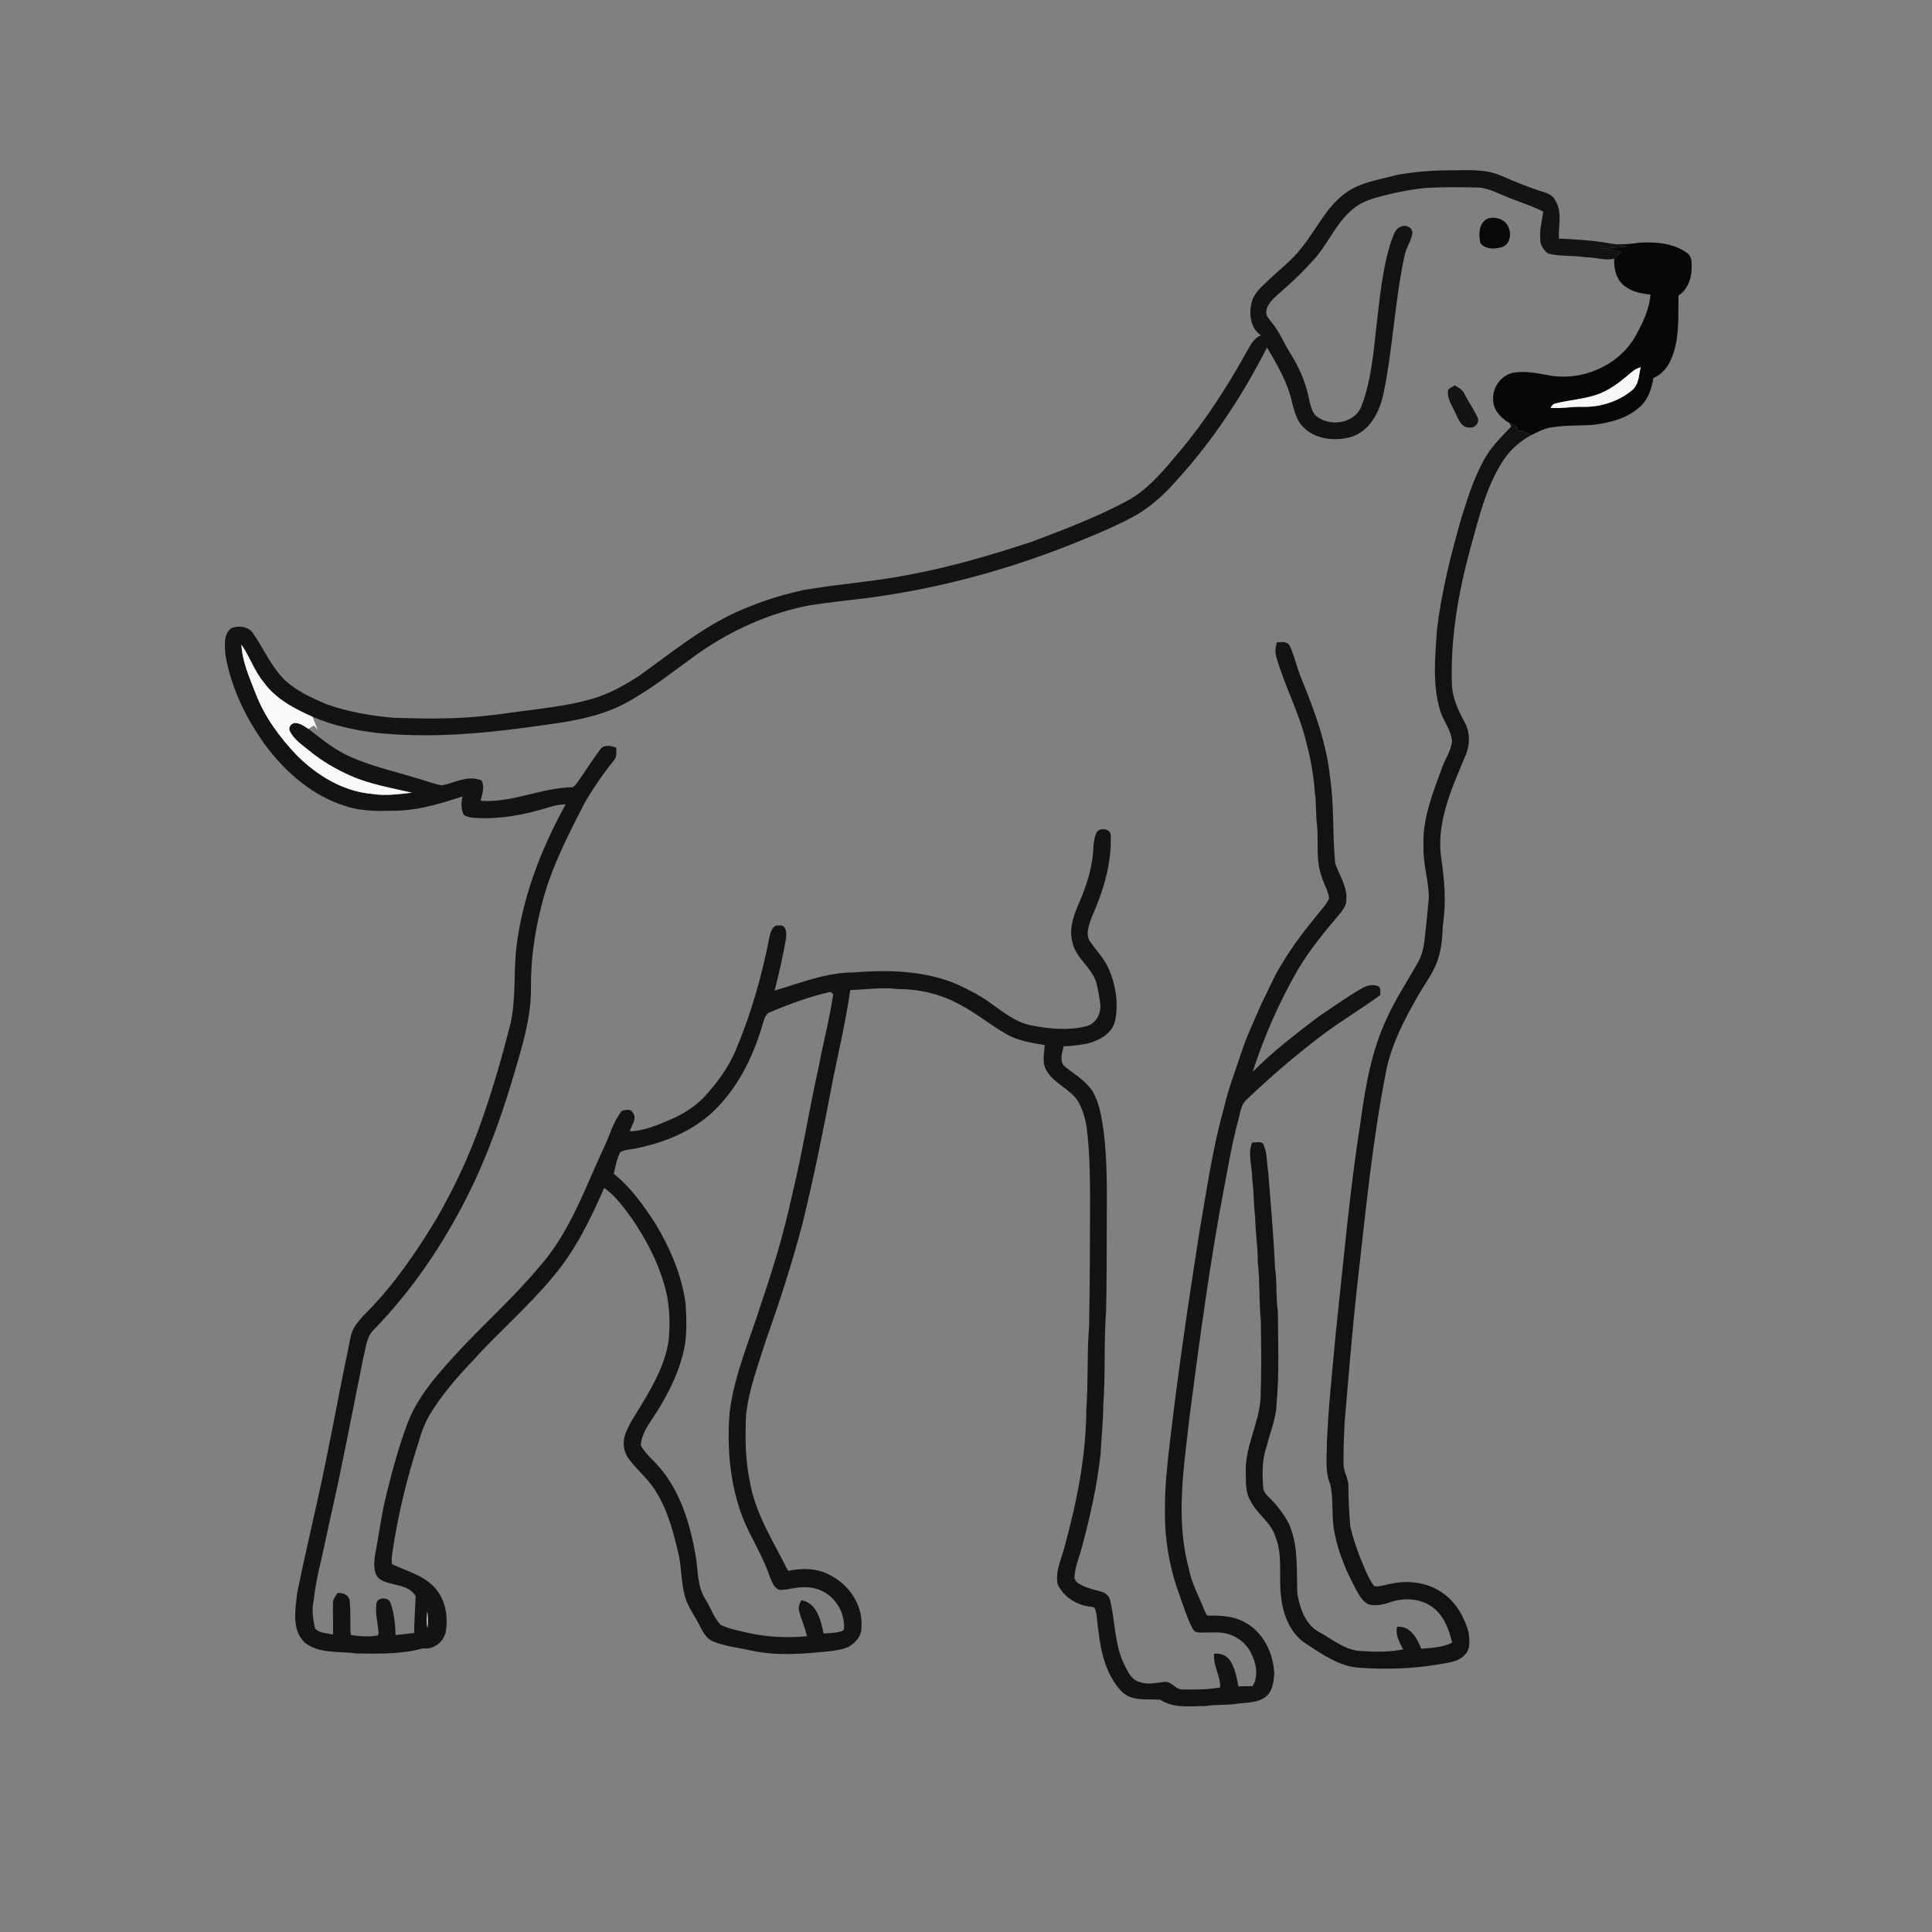 <ns0:svg xmlns:ns0="http://www.w3.org/2000/svg" width="1024pt" height="1024pt" viewBox="0 0 1024 1024" version="1.1">
<ns0:rect x="0" y="0" width="1024" height="1024" fill="#808080" stroke="none"/>
<ns0:g id="#ffffffff">
<ns0:path fill="#ffffff" opacity="0" d=" M 0.00 0.00 L 1024.00 0.00 L 1024.00 1024.00 L 0.00 1024.00 L 0.00 0.00 M 739.47 92.93 C 730.55 95.38 720.94 96.63 713.28 102.22 C 703.00 109.57 697.84 121.50 690.06 131.07 C 684.95 137.93 677.96 142.99 671.89 148.92 C 668.18 152.37 664.02 156.04 663.17 161.31 C 661.95 166.99 663.04 174.39 668.37 177.69 C 663.95 179.46 662.21 184.19 659.90 187.96 C 649.80 205.99 638.56 223.44 625.22 239.27 C 616.91 249.15 608.51 259.60 596.89 265.75 C 580.99 274.22 564.10 280.62 547.28 286.99 C 525.54 294.18 503.48 300.64 480.93 304.79 C 462.48 308.40 443.67 309.56 425.17 312.86 C 415.91 315.00 406.75 317.61 397.96 321.23 C 376.01 329.36 357.85 344.53 339.05 357.99 C 331.38 362.96 323.32 367.58 314.50 370.19 C 303.55 373.50 292.15 374.87 280.85 376.41 C 272.69 377.37 264.59 378.70 256.42 379.50 C 240.69 381.21 224.81 380.93 209.01 380.47 C 196.77 379.44 184.52 377.35 172.92 373.20 C 165.26 369.91 157.49 366.40 151.26 360.74 C 143.89 353.66 139.91 344.06 134.20 335.77 C 131.77 332.03 126.68 331.44 122.77 332.84 C 118.27 336.05 119.15 342.21 119.47 347.00 C 122.38 364.31 130.25 380.47 140.41 394.67 C 151.26 409.27 165.73 421.99 183.42 427.31 C 192.56 430.37 202.29 429.86 211.77 429.63 C 223.27 429.11 234.31 425.66 245.18 422.14 C 244.35 425.36 244.25 428.94 245.84 431.96 C 247.13 432.58 248.50 433.11 249.93 433.34 C 264.00 434.62 278.08 431.90 291.48 427.74 C 294.18 426.81 297.00 426.40 299.84 426.30 C 286.49 450.45 276.38 476.78 273.44 504.36 C 272.32 517.19 273.38 530.22 270.51 542.86 C 266.16 559.97 261.27 576.95 255.41 593.61 C 249.12 611.89 240.84 629.47 231.20 646.22 C 220.66 663.52 209.22 680.46 194.95 694.94 C 192.27 697.63 189.63 700.42 187.68 703.69 C 185.91 706.70 185.54 710.23 184.85 713.59 C 178.98 741.40 174.13 769.42 167.84 797.15 C 164.39 812.74 160.76 828.29 157.57 843.94 C 156.58 852.76 154.36 863.59 161.44 870.55 C 169.27 876.75 179.77 875.06 189.00 876.39 C 200.72 876.47 212.77 876.89 224.11 873.66 C 229.61 874.46 234.75 870.62 236.17 865.38 C 237.74 856.91 236.15 847.41 230.02 841.03 C 224.01 834.78 215.35 832.64 207.77 829.04 C 207.38 827.10 207.69 825.11 207.94 823.18 C 210.86 803.03 215.73 783.17 222.02 763.82 C 223.39 758.94 225.17 754.14 227.80 749.79 C 234.05 739.39 242.08 730.18 250.40 721.40 C 264.26 705.97 280.16 692.44 293.37 676.41 C 305.04 662.56 313.03 646.12 320.23 629.63 C 326.55 634.03 330.94 640.50 335.45 646.61 C 342.33 656.96 348.36 668.04 351.78 680.04 C 354.93 689.65 355.25 699.89 354.49 709.90 C 352.75 722.60 346.37 733.99 339.84 744.80 C 336.90 749.71 333.55 754.46 331.51 759.85 C 329.76 764.36 330.48 769.71 333.48 773.52 C 337.46 778.83 342.64 783.11 346.39 788.61 C 353.49 798.91 356.71 811.23 359.53 823.26 C 361.48 831.30 360.85 839.80 363.54 847.69 C 365.19 852.54 368.37 856.65 370.64 861.22 C 372.41 864.67 374.23 868.60 378.14 870.06 C 384.33 872.60 391.10 873.23 397.59 874.70 C 411.65 877.89 426.19 876.59 440.38 875.11 C 443.79 874.55 447.39 874.23 450.44 872.45 C 453.65 870.38 456.55 867.05 456.56 863.04 C 457.63 851.89 450.98 841.04 441.40 835.66 C 434.39 831.20 425.63 830.89 417.70 832.58 C 410.00 817.14 400.22 802.22 397.37 784.90 C 394.97 773.44 394.90 761.66 395.44 750.02 C 396.90 736.23 401.99 723.24 406.05 710.08 C 413.29 689.81 419.89 669.30 425.36 648.48 C 431.58 623.14 436.66 597.55 441.53 571.93 C 444.71 556.25 448.41 540.64 450.64 524.79 C 459.10 524.43 467.58 523.18 476.03 524.23 C 487.30 524.22 498.60 526.90 508.50 532.31 C 517.33 536.92 525.02 543.36 533.68 548.26 C 539.82 551.69 546.87 552.75 553.71 553.90 C 553.48 558.34 552.18 563.26 554.62 567.33 C 558.57 574.30 566.93 576.99 571.33 583.57 C 573.78 587.94 575.26 592.82 575.96 597.78 C 577.58 610.11 577.66 622.57 577.77 635.00 C 577.74 657.67 577.64 680.34 577.24 703.01 C 576.05 717.65 576.87 732.39 575.75 747.04 C 575.67 771.57 570.81 795.81 564.35 819.38 C 562.75 826.01 559.20 832.57 560.55 839.56 C 563.38 845.81 569.59 850.16 576.29 851.30 C 577.59 851.72 579.31 851.34 580.31 852.46 C 581.71 856.32 581.47 860.50 582.21 864.51 C 583.49 875.87 586.34 888.02 594.49 896.52 C 599.91 901.99 608.05 900.35 614.95 900.88 C 622.05 905.60 630.94 904.27 639.00 904.24 C 644.97 903.30 651.06 903.91 657.01 902.84 C 661.59 902.38 666.59 902.37 670.51 899.59 C 674.49 896.79 675.05 891.45 675.39 887.00 C 674.94 876.04 669.34 864.62 659.24 859.55 C 653.62 856.57 647.16 856.24 640.94 856.33 C 639.38 856.65 639.02 854.72 638.48 853.73 C 635.59 846.24 631.47 839.20 630.07 831.19 C 622.83 804.50 627.64 776.77 630.61 749.84 C 635.98 709.05 641.36 668.23 649.13 627.81 C 651.30 616.38 653.25 604.90 656.32 593.66 C 657.38 589.91 657.66 585.53 660.76 582.78 C 674.14 570.08 688.16 558.02 702.97 547.00 C 712.37 540.21 722.29 534.18 731.66 527.34 C 731.40 525.72 732.08 523.54 730.34 522.60 C 727.44 521.60 724.30 522.36 721.75 523.89 C 713.81 528.43 706.38 533.80 698.79 538.88 C 686.74 548.08 674.59 557.30 663.94 568.12 C 670.11 549.08 678.20 530.62 688.28 513.32 C 694.45 503.07 702.09 493.81 709.82 484.71 C 711.56 482.44 713.70 480.04 713.59 476.99 C 714.17 469.95 709.84 463.98 707.69 457.60 C 706.18 442.44 707.22 427.11 704.96 412.00 C 703.11 393.95 696.75 376.78 689.94 360.09 C 687.48 354.35 686.25 348.15 683.68 342.47 C 682.42 339.69 679.16 340.28 676.71 340.49 C 676.00 343.14 675.66 345.88 676.58 348.53 C 680.61 362.64 687.52 375.75 691.43 389.91 C 694.14 399.75 696.22 409.80 696.88 420.00 C 697.73 425.63 697.33 431.35 698.02 437.00 C 698.96 445.85 697.33 455.02 700.18 463.63 C 701.27 467.88 703.86 471.68 704.49 476.04 C 703.76 477.96 702.46 479.57 701.21 481.17 C 693.51 490.57 685.81 500.07 679.62 510.56 C 675.17 517.45 672.15 525.12 668.41 532.40 C 664.72 541.02 660.62 549.49 657.74 558.44 C 654.58 568.09 650.89 577.60 648.63 587.53 C 642.42 609.59 639.35 632.34 635.40 654.87 C 629.70 691.48 624.25 728.14 620.00 764.95 C 618.64 776.58 617.36 788.27 617.45 800.01 C 617.21 815.53 619.81 831.13 625.25 845.69 C 627.33 851.53 629.16 857.50 632.02 863.03 C 632.56 864.17 633.66 865.22 635.01 865.23 C 639.49 865.50 644.00 864.90 648.48 865.46 C 654.55 866.56 660.25 870.34 662.99 875.97 C 665.78 881.29 667.24 888.29 663.89 893.68 C 661.39 893.74 658.90 893.78 656.41 893.80 C 655.48 889.35 654.75 884.72 652.38 880.76 C 650.68 877.54 647.05 876.02 643.52 876.55 C 642.78 882.76 647.02 888.20 646.68 894.41 C 640.15 895.56 633.52 895.55 626.92 895.45 C 623.07 895.74 621.02 890.89 617.05 891.44 C 612.79 891.83 608.42 893.16 604.23 891.54 C 600.25 890.73 598.19 886.90 596.56 883.57 C 590.60 872.60 591.24 859.73 588.31 847.90 C 587.72 845.53 585.52 844.05 583.29 843.49 C 579.35 842.41 575.27 841.53 571.78 839.34 C 570.29 838.44 569.17 836.82 569.56 835.04 C 570.03 829.77 572.20 824.86 573.51 819.78 C 577.81 803.65 581.52 787.31 583.33 770.70 C 583.70 762.13 584.76 753.61 584.74 745.02 C 586.02 728.38 584.97 711.64 586.25 695.00 C 586.59 680.00 586.57 665.00 586.61 650.00 C 586.60 633.10 587.09 616.13 584.92 599.34 C 583.78 592.11 582.85 584.53 578.92 578.18 C 575.32 572.77 569.58 569.42 564.58 565.49 C 561.28 562.62 562.92 558.09 563.79 554.53 C 568.01 554.44 572.21 553.92 576.35 553.11 C 582.68 551.48 589.62 547.81 591.06 540.83 C 592.92 531.69 591.33 522.02 587.67 513.51 C 585.30 508.12 581.13 503.88 577.81 499.12 C 575.19 495.25 577.12 490.43 578.49 486.47 C 584.55 472.83 589.28 458.08 588.71 443.00 C 589.01 438.90 582.11 438.22 580.92 441.85 C 579.11 446.24 579.76 451.08 578.90 455.65 C 577.74 463.99 574.81 471.94 571.48 479.62 C 568.93 485.60 566.64 492.27 568.27 498.81 C 569.72 507.52 578.48 512.43 581.03 520.66 C 582.00 524.39 582.64 528.20 583.15 532.02 C 583.76 537.09 580.95 542.63 575.74 543.92 C 566.28 546.33 556.32 545.36 546.86 543.51 C 538.53 541.99 531.89 536.50 525.17 531.76 C 519.66 527.72 513.54 524.61 507.37 521.73 C 490.14 514.41 470.96 513.90 452.57 515.39 C 437.98 515.39 424.33 520.99 410.56 525.02 C 412.89 516.05 414.87 506.98 416.55 497.87 C 416.88 495.02 417.20 490.18 413.02 490.51 C 409.28 490.08 408.34 494.21 407.76 497.01 C 403.78 517.24 398.13 537.20 390.12 556.21 C 386.20 565.85 379.86 574.25 372.85 581.85 C 367.71 586.98 361.44 590.90 354.75 593.67 C 348.07 596.48 341.18 599.38 333.84 599.66 C 334.58 596.38 337.94 592.92 335.38 589.68 C 334.38 587.57 331.56 588.27 329.74 588.67 C 325.11 594.07 323.45 601.21 320.42 607.50 C 310.12 629.50 302.11 653.24 285.67 671.66 C 272.78 687.07 257.81 700.52 244.07 715.13 C 233.41 726.78 222.23 738.62 216.31 753.53 C 211.52 766.05 208.02 779.03 204.82 792.04 C 202.10 802.73 200.86 813.71 198.71 824.52 C 198.27 828.65 197.66 833.78 201.11 836.85 C 207.04 840.87 216.31 839.10 220.31 846.04 C 220.04 852.52 219.58 859.01 219.49 865.52 C 216.21 865.87 212.95 866.29 209.67 866.63 C 209.43 860.97 209.01 855.16 207.04 849.82 C 206.30 846.29 199.86 846.30 199.51 850.01 C 198.74 855.42 200.44 860.73 200.67 866.12 L 200.02 866.82 C 195.37 867.73 190.55 867.30 185.89 866.58 C 185.40 860.26 186.06 853.87 185.20 847.58 C 184.10 844.96 181.51 844.19 178.87 844.34 C 177.88 846.10 176.29 847.75 176.50 849.94 C 176.36 855.41 176.64 860.89 176.49 866.38 C 173.29 865.54 169.29 865.74 166.95 863.07 C 165.96 858.46 165.16 853.66 166.14 848.97 C 167.00 841.42 168.46 833.96 170.32 826.60 C 173.14 813.45 175.99 800.31 178.96 787.19 C 183.69 764.50 188.10 741.74 192.69 719.02 C 194.05 714.23 194.18 708.63 197.95 704.95 C 219.99 682.36 237.51 655.63 251.04 627.19 C 260.09 607.84 267.15 587.62 273.07 567.12 C 277.25 553.05 281.48 538.77 281.41 523.96 C 281.26 509.16 283.28 494.39 286.99 480.07 C 291.69 460.86 300.82 443.20 309.79 425.72 C 314.37 417.84 319.50 410.28 325.22 403.20 C 327.04 401.34 326.69 398.67 326.59 396.31 C 323.94 395.15 320.14 394.51 318.17 397.17 C 313.83 402.91 310.07 409.08 305.88 414.93 C 305.19 415.79 304.50 416.74 303.49 417.23 C 286.94 417.49 271.50 425.65 254.80 424.46 C 255.49 420.90 257.07 417.18 255.23 413.69 C 248.18 410.59 241.11 414.90 234.22 416.28 C 229.38 415.34 224.79 413.50 220.05 412.22 C 208.10 408.56 195.77 405.85 184.40 400.51 C 176.71 396.89 170.12 391.46 163.43 386.32 C 164.44 385.71 165.44 385.12 166.45 384.53 C 167.09 385.28 167.73 386.04 168.36 386.81 C 167.48 384.49 166.54 382.20 165.64 379.89 C 176.15 384.42 187.44 386.91 198.76 388.36 C 225.67 391.24 252.87 389.17 279.60 385.50 C 297.04 383.07 315.12 381.29 330.98 372.99 C 344.78 365.67 356.94 355.73 369.59 346.66 C 387.51 334.08 407.94 324.74 429.54 320.78 C 438.74 319.30 448.01 318.42 457.25 317.26 C 497.62 312.23 537.23 301.33 574.77 285.70 C 583.37 282.21 591.94 278.56 600.12 274.14 C 609.42 269.24 617.23 261.96 624.11 254.11 C 643.12 233.16 658.73 209.34 671.54 184.17 C 677.01 193.43 682.61 202.91 684.88 213.54 C 686.07 218.04 687.25 222.90 690.67 226.29 C 696.96 232.84 707.14 233.89 715.56 231.75 C 725.87 228.89 731.30 218.30 733.28 208.55 C 738.33 184.34 739.23 159.46 744.50 135.28 C 745.27 131.33 747.85 127.96 748.53 124.02 C 749.23 120.67 744.85 118.64 742.27 120.28 C 739.50 121.19 738.77 124.38 737.75 126.75 C 732.65 141.65 731.42 157.46 729.51 172.98 C 727.97 187.10 726.76 201.51 721.74 214.91 C 718.32 224.72 704.22 226.66 697.05 219.99 C 694.86 217.32 694.39 213.77 693.60 210.53 C 691.90 202.18 688.32 194.32 683.80 187.14 C 680.41 181.82 678.19 175.76 674.05 170.92 C 672.75 169.19 670.80 167.46 671.15 165.08 C 671.52 161.57 674.21 158.92 676.68 156.64 C 683.07 151.07 689.37 145.37 695.02 139.03 C 703.64 130.40 707.75 118.09 717.47 110.46 C 720.64 107.88 724.47 106.24 728.36 105.05 C 737.38 102.44 746.61 100.51 755.95 99.60 C 764.88 99.15 773.83 99.15 782.76 99.41 C 788.14 99.33 792.93 102.09 797.81 104.00 C 804.46 106.83 811.46 108.84 817.92 112.12 C 817.46 116.78 815.92 121.32 816.34 126.06 C 816.12 129.35 817.91 132.49 820.51 134.40 C 827.03 136.00 833.84 135.28 840.45 136.36 C 845.48 136.28 850.69 138.28 855.58 137.14 C 855.25 142.65 856.84 148.96 861.78 152.09 C 865.55 154.89 870.28 155.60 874.82 156.14 C 874.17 163.64 870.98 170.66 867.35 177.16 C 858.86 193.43 838.93 202.20 821.10 198.97 C 814.82 197.79 808.41 196.51 802.03 197.54 C 795.57 198.92 790.88 205.44 791.41 211.98 C 791.42 217.38 795.64 221.74 800.06 224.25 C 800.29 224.71 800.75 225.63 800.98 226.09 C 795.45 231.88 789.55 237.56 785.97 244.83 C 780.91 254.19 777.75 264.40 774.57 274.50 C 768.98 294.06 763.94 313.87 761.60 334.11 C 760.63 348.33 759.12 363.02 763.39 376.88 C 765.13 382.37 769.25 387.10 769.59 393.00 C 769.02 398.11 765.85 402.43 764.21 407.22 C 759.29 420.63 753.72 434.42 754.50 448.98 C 754.18 458.11 757.34 466.91 757.30 476.01 C 756.64 483.52 755.87 491.03 755.01 498.53 C 754.55 502.40 753.61 506.25 751.76 509.71 C 746.17 519.74 739.70 529.30 735.01 539.81 C 726.99 556.76 723.79 575.39 721.23 593.81 C 715.28 631.37 712.06 669.26 707.94 707.04 C 706.20 726.34 704.06 745.64 703.26 765.01 C 703.33 772.26 702.13 779.89 705.10 786.75 C 707.03 795.41 705.45 804.49 707.49 813.15 C 709.57 823.67 713.93 833.61 719.01 843.01 C 720.61 845.84 722.34 848.96 725.44 850.38 C 729.27 851.34 733.28 850.49 736.92 849.17 C 744.03 846.77 752.33 847.08 758.66 851.41 C 765.13 855.68 767.91 863.43 769.70 870.63 C 764.65 873.23 758.78 873.38 753.23 873.88 C 751.19 868.31 747.41 861.53 740.45 862.28 C 739.53 866.65 741.74 870.50 743.70 874.21 C 736.22 875.71 728.51 875.60 720.93 875.06 C 712.81 874.54 706.48 869.02 699.64 865.30 C 692.04 861.49 688.99 852.58 687.61 844.74 C 687.14 832.34 688.34 819.37 683.18 807.71 C 680.42 802.44 676.78 797.65 672.51 793.52 C 670.97 792.06 669.49 790.29 669.49 788.05 C 668.93 780.90 668.92 773.54 671.32 766.69 C 673.11 759.16 676.46 751.89 676.60 744.07 C 678.11 727.76 677.37 711.34 677.29 694.98 C 676.12 687.36 676.97 679.61 675.79 672.00 C 675.04 654.96 673.50 637.99 672.16 621.00 C 671.34 616.37 671.68 611.48 669.88 607.07 C 669.02 604.42 665.70 605.70 663.66 605.54 C 661.12 611.84 663.82 618.53 663.70 625.03 C 664.65 631.65 664.40 638.36 665.26 645.00 C 665.37 653.02 666.69 660.96 666.66 669.00 C 667.83 679.29 667.26 689.69 668.26 699.99 C 668.47 713.66 668.65 727.35 668.13 741.01 C 667.32 754.72 659.57 767.14 660.32 781.03 C 660.38 785.81 660.07 790.92 662.64 795.19 C 666.08 802.41 673.77 806.81 676.09 814.68 C 679.98 824.55 677.71 835.26 678.90 845.52 C 679.81 854.96 683.31 865.01 691.38 870.65 C 700.45 876.53 709.72 883.41 720.96 883.96 C 734.52 884.89 748.25 884.52 761.68 882.27 C 766.68 881.32 772.49 881.24 776.20 877.21 C 779.57 874.20 778.86 869.24 778.42 865.23 C 776.23 857.30 771.94 849.62 765.20 844.71 C 757.17 838.65 746.33 837.32 736.69 839.52 C 733.94 839.93 731.19 841.24 728.38 840.67 C 726.27 838.15 725.02 835.07 723.64 832.13 C 720.40 824.56 717.41 816.82 715.64 808.76 C 715.11 801.83 714.68 794.89 714.69 787.94 C 714.87 783.75 712.05 780.17 712.12 776.02 C 711.97 769.01 712.29 762.01 712.59 755.02 C 714.71 730.01 716.71 704.98 719.50 680.03 C 723.83 642.25 727.41 604.30 734.82 566.95 C 737.75 553.13 744.34 540.47 751.26 528.29 C 755.34 521.06 760.85 514.40 762.78 506.16 C 764.30 500.89 764.49 495.41 764.78 489.97 C 766.64 477.99 765.56 465.85 763.75 453.95 C 761.47 435.47 769.35 418.07 776.31 401.46 C 779.11 395.62 779.49 388.46 776.24 382.72 C 772.74 376.33 769.59 369.42 769.53 362.00 C 768.78 337.95 772.97 314.00 779.26 290.86 C 783.79 274.75 787.55 257.98 796.90 243.82 C 800.53 238.28 805.66 233.92 811.39 230.68 C 814.65 229.21 817.81 227.36 821.37 226.68 C 828.85 225.32 836.48 225.65 844.03 225.23 C 852.60 224.13 861.59 222.16 868.31 216.36 C 873.30 212.58 875.39 206.28 876.33 200.32 C 880.74 198.62 883.82 194.71 885.70 190.49 C 890.36 179.86 889.39 167.95 889.66 156.63 C 894.23 153.68 896.35 148.30 896.57 143.04 C 896.64 139.89 897.08 135.96 894.04 133.98 C 886.91 128.82 877.52 128.12 869.01 128.63 C 863.66 129.40 858.20 129.97 852.86 128.92 C 844.08 127.42 835.16 126.80 826.27 126.47 C 825.85 119.84 828.21 112.59 824.48 106.55 C 823.45 103.99 820.98 102.63 818.47 101.89 C 810.49 99.46 802.79 96.22 795.15 92.91 C 786.54 89.32 777.09 90.33 768.01 90.28 C 758.44 90.34 748.85 91.04 739.47 92.93 M 788.21 116.00 C 783.64 118.53 783.66 124.45 784.65 128.93 C 787.34 132.30 792.29 132.05 796.04 130.98 C 800.19 129.78 801.24 124.34 799.64 120.78 C 798.17 116.17 792.43 114.38 788.21 116.00 M 767.57 206.50 C 766.59 211.23 769.92 215.29 771.63 219.43 C 773.11 222.47 774.76 226.93 778.91 226.56 C 781.75 227.05 784.53 223.80 783.07 221.13 C 781.15 216.84 778.32 213.03 776.22 208.83 C 775.22 206.59 773.12 205.30 771.01 204.29 C 769.83 204.98 768.55 205.54 767.57 206.50 Z" />
<ns0:path fill="#ffffff" opacity="0" d=" M 408.46 536.35 C 418.71 532.03 429.21 528.20 440.08 525.72 C 440.46 526.01 441.23 526.58 441.62 526.87 C 439.82 539.54 436.45 551.94 434.13 564.53 C 428.91 587.61 425.32 611.03 419.68 634.02 C 415.56 653.29 409.83 672.16 403.47 690.80 C 397.48 710.05 389.04 728.79 386.67 748.98 C 384.97 771.50 387.70 795.08 398.68 815.15 C 401.92 821.73 405.46 828.21 407.85 835.17 C 408.71 837.44 409.49 839.90 411.35 841.58 C 412.65 843.28 415.02 842.49 416.84 842.47 C 422.62 841.29 428.88 840.36 434.49 842.73 C 442.47 845.82 447.80 854.43 447.34 862.91 C 447.54 864.73 445.11 864.69 443.93 865.13 C 441.48 865.53 438.98 865.58 436.52 865.83 C 435.09 858.92 433.01 849.52 424.72 848.17 C 423.74 849.97 422.97 851.95 423.58 854.03 C 424.75 858.49 426.78 862.69 427.68 867.24 C 417.21 868.20 406.59 867.76 396.33 865.41 C 391.46 864.21 386.35 863.46 381.88 861.10 C 378.27 857.37 376.80 852.16 374.01 847.86 C 369.17 840.53 370.15 831.35 368.44 823.09 C 365.24 805.06 359.09 786.43 345.53 773.46 C 343.32 771.18 341.09 768.81 339.62 765.97 C 339.93 761.18 342.49 756.91 345.04 752.98 C 352.48 742.10 358.79 730.24 362.05 717.40 C 364.31 708.81 363.89 699.81 363.39 691.03 C 361.38 675.88 355.20 661.60 347.41 648.57 C 341.14 638.93 334.31 629.34 325.29 622.08 C 326.27 618.25 326.88 614.25 328.75 610.72 C 331.21 609.13 334.31 609.38 337.06 608.68 C 351.34 605.77 365.49 600.27 376.52 590.51 C 390.36 578.11 398.89 560.91 404.12 543.32 C 405.00 540.73 405.40 537.27 408.46 536.35 Z" />
</ns0:g>
<ns0:g id="#131313ff">
<ns0:path fill="#131313" opacity="1.00" d=" M 739.47 92.93 C 748.85 91.04 758.44 90.34 768.01 90.28 C 777.09 90.33 786.54 89.32 795.15 92.91 C 802.79 96.22 810.49 99.46 818.47 101.89 C 820.98 102.63 823.45 103.99 824.48 106.55 C 828.21 112.59 825.85 119.84 826.27 126.47 C 835.16 126.80 844.08 127.42 852.86 128.92 C 856.04 129.51 859.23 130.07 862.42 130.70 C 857.42 131.24 852.39 131.44 847.38 131.84 C 851.41 131.75 855.50 132.09 859.24 133.74 C 858.04 134.90 856.84 136.06 855.58 137.14 C 850.69 138.28 845.48 136.28 840.45 136.36 C 833.84 135.28 827.03 136.00 820.51 134.40 C 817.91 132.49 816.12 129.35 816.34 126.06 C 815.92 121.32 817.46 116.78 817.92 112.12 C 811.46 108.84 804.46 106.83 797.81 104.00 C 792.93 102.09 788.14 99.33 782.76 99.41 C 773.83 99.15 764.88 99.15 755.95 99.60 C 746.61 100.51 737.38 102.44 728.36 105.05 C 724.47 106.24 720.64 107.88 717.47 110.46 C 707.75 118.09 703.64 130.40 695.02 139.03 C 689.37 145.37 683.07 151.07 676.68 156.64 C 674.21 158.92 671.52 161.57 671.15 165.08 C 670.80 167.46 672.75 169.19 674.05 170.92 C 678.19 175.76 680.41 181.82 683.80 187.14 C 688.32 194.32 691.90 202.18 693.60 210.53 C 694.39 213.77 694.86 217.32 697.05 219.99 C 704.22 226.66 718.32 224.72 721.74 214.91 C 726.76 201.51 727.97 187.10 729.51 172.98 C 731.42 157.46 732.65 141.65 737.75 126.75 C 738.77 124.38 739.50 121.19 742.27 120.28 C 744.85 118.64 749.23 120.67 748.53 124.02 C 747.85 127.96 745.27 131.33 744.50 135.28 C 739.23 159.46 738.33 184.34 733.28 208.55 C 731.30 218.30 725.87 228.89 715.56 231.75 C 707.14 233.89 696.96 232.84 690.67 226.29 C 687.25 222.90 686.07 218.04 684.88 213.54 C 682.61 202.91 677.01 193.43 671.54 184.17 C 658.73 209.34 643.12 233.16 624.11 254.11 C 617.23 261.96 609.42 269.24 600.12 274.14 C 591.94 278.56 583.37 282.21 574.77 285.70 C 537.23 301.33 497.62 312.23 457.25 317.26 C 448.01 318.42 438.74 319.30 429.54 320.78 C 407.94 324.74 387.51 334.08 369.59 346.66 C 356.94 355.73 344.78 365.67 330.98 372.99 C 315.12 381.29 297.04 383.07 279.60 385.50 C 252.87 389.17 225.67 391.24 198.76 388.36 C 187.44 386.91 176.15 384.42 165.64 379.89 C 155.85 375.60 145.95 370.30 139.60 361.40 C 134.69 355.42 132.32 347.92 127.94 341.63 C 128.40 350.74 132.26 359.18 135.49 367.57 C 140.28 380.02 148.31 390.95 157.50 400.51 C 168.15 411.07 181.81 419.43 197.02 420.77 C 204.11 421.96 211.25 420.92 218.32 420.15 C 207.40 417.60 196.19 415.77 185.87 411.20 C 178.08 407.73 170.62 403.43 164.04 397.98 C 160.26 394.86 155.81 392.07 153.63 387.51 C 152.52 385.35 154.72 382.84 156.99 383.22 C 159.42 383.47 161.44 385.03 163.43 386.32 C 170.12 391.46 176.71 396.89 184.40 400.51 C 195.77 405.85 208.10 408.56 220.05 412.22 C 224.79 413.50 229.38 415.34 234.22 416.28 C 241.11 414.90 248.18 410.59 255.23 413.69 C 257.07 417.18 255.49 420.90 254.80 424.46 C 271.50 425.65 286.94 417.49 303.49 417.23 C 304.50 416.74 305.19 415.79 305.88 414.93 C 310.07 409.08 313.83 402.91 318.17 397.17 C 320.14 394.51 323.94 395.15 326.59 396.31 C 326.69 398.67 327.04 401.34 325.22 403.20 C 319.50 410.28 314.37 417.84 309.79 425.72 C 300.82 443.20 291.69 460.86 286.99 480.07 C 283.28 494.39 281.26 509.16 281.41 523.96 C 281.48 538.77 277.25 553.05 273.07 567.12 C 267.15 587.62 260.09 607.84 251.04 627.19 C 237.51 655.63 219.99 682.36 197.95 704.95 C 194.18 708.63 194.05 714.23 192.69 719.02 C 188.10 741.74 183.69 764.50 178.96 787.19 C 175.99 800.31 173.14 813.45 170.32 826.60 C 168.46 833.96 167.00 841.42 166.14 848.97 C 165.16 853.66 165.96 858.46 166.95 863.07 C 169.29 865.74 173.29 865.54 176.49 866.38 C 176.64 860.89 176.36 855.41 176.50 849.94 C 176.29 847.75 177.88 846.10 178.87 844.34 C 181.51 844.19 184.10 844.96 185.20 847.58 C 186.06 853.87 185.40 860.26 185.89 866.58 C 190.55 867.30 195.37 867.73 200.02 866.82 L 200.67 866.12 C 200.44 860.73 198.74 855.42 199.51 850.01 C 199.86 846.30 206.30 846.29 207.04 849.82 C 209.01 855.16 209.43 860.97 209.67 866.63 C 212.95 866.29 216.21 865.87 219.49 865.52 C 219.58 859.01 220.04 852.52 220.31 846.04 C 216.31 839.10 207.04 840.87 201.11 836.85 C 197.66 833.78 198.27 828.65 198.71 824.52 C 200.86 813.71 202.10 802.73 204.82 792.04 C 208.02 779.03 211.52 766.05 216.31 753.53 C 222.23 738.62 233.41 726.78 244.07 715.13 C 257.81 700.52 272.78 687.07 285.67 671.66 C 302.11 653.24 310.12 629.50 320.42 607.50 C 323.45 601.21 325.11 594.07 329.74 588.67 C 331.56 588.27 334.38 587.57 335.38 589.68 C 337.94 592.92 334.58 596.38 333.84 599.66 C 341.18 599.38 348.07 596.48 354.75 593.67 C 361.44 590.90 367.71 586.98 372.85 581.85 C 379.86 574.25 386.20 565.85 390.12 556.21 C 398.13 537.20 403.78 517.24 407.76 497.01 C 408.34 494.21 409.28 490.08 413.02 490.51 C 417.20 490.18 416.88 495.02 416.55 497.87 C 414.87 506.98 412.89 516.05 410.56 525.02 C 424.33 520.99 437.98 515.39 452.57 515.39 C 470.96 513.90 490.14 514.41 507.37 521.73 C 513.54 524.61 519.66 527.72 525.17 531.76 C 531.89 536.50 538.53 541.99 546.86 543.51 C 556.32 545.36 566.28 546.33 575.74 543.92 C 580.95 542.63 583.76 537.09 583.15 532.02 C 582.64 528.20 582.00 524.39 581.03 520.66 C 578.48 512.43 569.72 507.52 568.27 498.81 C 566.64 492.27 568.93 485.60 571.48 479.62 C 574.81 471.94 577.74 463.99 578.90 455.65 C 579.76 451.08 579.11 446.24 580.92 441.85 C 582.11 438.22 589.01 438.90 588.71 443.00 C 589.28 458.08 584.55 472.83 578.49 486.47 C 577.12 490.43 575.19 495.25 577.81 499.12 C 581.13 503.88 585.30 508.12 587.67 513.51 C 591.33 522.02 592.92 531.69 591.06 540.83 C 589.62 547.81 582.68 551.48 576.35 553.11 C 572.21 553.92 568.01 554.44 563.79 554.53 C 562.92 558.09 561.28 562.62 564.58 565.49 C 569.58 569.42 575.32 572.77 578.92 578.18 C 582.85 584.53 583.78 592.11 584.92 599.34 C 587.09 616.13 586.60 633.10 586.61 650.00 C 586.57 665.00 586.59 680.00 586.25 695.00 C 584.97 711.64 586.02 728.38 584.74 745.02 C 584.76 753.61 583.70 762.13 583.33 770.70 C 581.52 787.31 577.81 803.65 573.51 819.78 C 572.20 824.86 570.03 829.77 569.56 835.04 C 569.17 836.82 570.29 838.44 571.78 839.34 C 575.27 841.53 579.35 842.41 583.29 843.49 C 585.52 844.05 587.72 845.53 588.31 847.90 C 591.24 859.73 590.60 872.60 596.56 883.57 C 598.19 886.90 600.25 890.73 604.23 891.54 C 608.42 893.16 612.79 891.83 617.05 891.44 C 621.02 890.89 623.07 895.74 626.92 895.45 C 633.52 895.55 640.15 895.56 646.68 894.41 C 647.02 888.20 642.78 882.76 643.52 876.55 C 647.05 876.02 650.68 877.54 652.38 880.76 C 654.75 884.72 655.48 889.35 656.41 893.80 C 658.90 893.78 661.39 893.74 663.89 893.68 C 667.24 888.29 665.78 881.29 662.99 875.97 C 660.25 870.34 654.55 866.56 648.48 865.46 C 644.00 864.90 639.49 865.50 635.01 865.23 C 633.66 865.22 632.56 864.17 632.02 863.03 C 629.16 857.50 627.33 851.53 625.25 845.69 C 619.81 831.13 617.21 815.53 617.45 800.01 C 617.36 788.27 618.64 776.58 620.00 764.95 C 624.25 728.14 629.70 691.48 635.40 654.87 C 639.35 632.34 642.42 609.59 648.63 587.53 C 650.89 577.60 654.58 568.09 657.74 558.44 C 660.62 549.49 664.72 541.02 668.41 532.40 C 672.15 525.12 675.17 517.45 679.62 510.56 C 685.81 500.07 693.51 490.57 701.21 481.17 C 702.46 479.57 703.76 477.96 704.49 476.04 C 703.86 471.68 701.27 467.88 700.18 463.63 C 697.33 455.02 698.96 445.85 698.02 437.00 C 697.33 431.35 697.73 425.63 696.88 420.00 C 696.22 409.80 694.14 399.75 691.43 389.91 C 687.52 375.75 680.61 362.64 676.58 348.53 C 675.66 345.88 676.00 343.14 676.71 340.49 C 679.16 340.28 682.42 339.69 683.68 342.47 C 686.25 348.15 687.48 354.35 689.94 360.09 C 696.75 376.78 703.11 393.95 704.96 412.00 C 707.22 427.11 706.18 442.44 707.69 457.60 C 709.84 463.98 714.17 469.95 713.59 476.99 C 713.70 480.04 711.56 482.44 709.82 484.71 C 702.09 493.81 694.45 503.07 688.28 513.32 C 678.20 530.62 670.11 549.08 663.94 568.12 C 674.59 557.30 686.74 548.08 698.79 538.88 C 706.38 533.80 713.81 528.43 721.75 523.89 C 724.30 522.36 727.44 521.60 730.34 522.60 C 732.08 523.54 731.40 525.72 731.66 527.34 C 722.29 534.18 712.37 540.21 702.97 547.00 C 688.16 558.02 674.14 570.08 660.76 582.78 C 657.66 585.53 657.38 589.91 656.32 593.66 C 653.25 604.90 651.30 616.38 649.13 627.81 C 641.36 668.23 635.98 709.05 630.61 749.84 C 627.64 776.77 622.83 804.50 630.07 831.19 C 631.47 839.20 635.59 846.24 638.48 853.73 C 639.02 854.72 639.38 856.65 640.94 856.33 C 647.16 856.24 653.62 856.57 659.24 859.55 C 669.34 864.62 674.94 876.04 675.39 887.00 C 675.05 891.45 674.49 896.79 670.51 899.59 C 666.59 902.37 661.59 902.38 657.01 902.84 C 651.06 903.91 644.97 903.30 639.00 904.24 C 630.94 904.27 622.05 905.60 614.95 900.88 C 608.05 900.35 599.91 901.99 594.49 896.52 C 586.34 888.02 583.49 875.87 582.21 864.51 C 581.47 860.50 581.71 856.32 580.31 852.46 C 579.31 851.34 577.59 851.72 576.29 851.30 C 569.59 850.16 563.38 845.81 560.55 839.56 C 559.20 832.57 562.75 826.01 564.35 819.38 C 570.81 795.81 575.67 771.57 575.75 747.04 C 576.87 732.39 576.05 717.65 577.24 703.01 C 577.64 680.34 577.74 657.67 577.77 635.00 C 577.66 622.57 577.58 610.11 575.96 597.78 C 575.26 592.82 573.78 587.94 571.33 583.57 C 566.93 576.99 558.57 574.30 554.62 567.33 C 552.18 563.26 553.48 558.34 553.71 553.90 C 546.87 552.75 539.82 551.69 533.68 548.26 C 525.02 543.36 517.33 536.92 508.50 532.31 C 498.60 526.90 487.30 524.22 476.03 524.23 C 467.58 523.18 459.10 524.43 450.64 524.79 C 448.41 540.64 444.71 556.25 441.53 571.93 C 436.66 597.55 431.58 623.14 425.36 648.48 C 419.89 669.30 413.29 689.81 406.05 710.08 C 401.99 723.24 396.90 736.23 395.44 750.02 C 394.90 761.66 394.97 773.44 397.37 784.90 C 400.22 802.22 410.00 817.14 417.70 832.58 C 425.63 830.89 434.39 831.20 441.40 835.66 C 450.98 841.04 457.63 851.89 456.56 863.04 C 456.55 867.05 453.65 870.38 450.44 872.45 C 447.39 874.23 443.79 874.55 440.38 875.11 C 426.19 876.59 411.65 877.89 397.59 874.70 C 391.10 873.23 384.33 872.60 378.14 870.06 C 374.23 868.60 372.41 864.67 370.64 861.22 C 368.37 856.65 365.19 852.54 363.54 847.69 C 360.85 839.80 361.48 831.30 359.53 823.26 C 356.71 811.23 353.49 798.91 346.39 788.61 C 342.64 783.11 337.46 778.83 333.48 773.52 C 330.48 769.71 329.76 764.36 331.51 759.85 C 333.55 754.46 336.90 749.71 339.84 744.80 C 346.37 733.99 352.75 722.60 354.49 709.90 C 355.25 699.89 354.93 689.65 351.78 680.04 C 348.36 668.04 342.33 656.96 335.45 646.61 C 330.94 640.50 326.55 634.03 320.23 629.63 C 313.03 646.12 305.04 662.56 293.37 676.41 C 280.16 692.44 264.26 705.97 250.40 721.40 C 242.08 730.18 234.05 739.39 227.80 749.79 C 225.17 754.14 223.39 758.94 222.02 763.82 C 215.73 783.17 210.86 803.03 207.94 823.18 C 207.69 825.11 207.38 827.10 207.77 829.04 C 215.35 832.64 224.01 834.78 230.02 841.03 C 236.15 847.41 237.74 856.91 236.17 865.38 C 234.75 870.62 229.61 874.46 224.11 873.66 C 212.77 876.89 200.72 876.47 189.00 876.39 C 179.77 875.06 169.27 876.75 161.44 870.55 C 154.36 863.59 156.58 852.76 157.57 843.94 C 160.76 828.29 164.39 812.74 167.84 797.15 C 174.13 769.42 178.98 741.40 184.85 713.59 C 185.54 710.23 185.91 706.70 187.68 703.69 C 189.63 700.42 192.27 697.63 194.95 694.94 C 209.22 680.46 220.66 663.52 231.20 646.22 C 240.84 629.47 249.12 611.89 255.41 593.61 C 261.27 576.95 266.16 559.97 270.51 542.86 C 273.38 530.22 272.32 517.19 273.44 504.36 C 276.38 476.78 286.49 450.45 299.84 426.30 C 297.00 426.40 294.18 426.81 291.48 427.74 C 278.08 431.90 264.00 434.62 249.93 433.34 C 248.50 433.11 247.13 432.58 245.84 431.96 C 244.25 428.94 244.35 425.36 245.18 422.14 C 234.31 425.66 223.27 429.11 211.77 429.63 C 202.29 429.86 192.56 430.37 183.42 427.31 C 165.73 421.99 151.26 409.27 140.41 394.67 C 130.25 380.47 122.38 364.31 119.47 347.00 C 119.15 342.21 118.27 336.05 122.77 332.84 C 126.68 331.44 131.77 332.03 134.20 335.77 C 139.91 344.06 143.89 353.66 151.26 360.74 C 157.49 366.40 165.26 369.91 172.92 373.20 C 184.52 377.35 196.77 379.44 209.01 380.47 C 224.81 380.93 240.69 381.21 256.42 379.50 C 264.59 378.70 272.69 377.37 280.85 376.41 C 292.15 374.87 303.55 373.50 314.50 370.19 C 323.32 367.58 331.38 362.96 339.05 357.99 C 357.85 344.53 376.01 329.36 397.96 321.23 C 406.75 317.61 415.91 315.00 425.17 312.86 C 443.67 309.56 462.48 308.40 480.93 304.79 C 503.48 300.64 525.54 294.18 547.28 286.99 C 564.10 280.62 580.99 274.22 596.89 265.75 C 608.51 259.60 616.91 249.15 625.22 239.27 C 638.56 223.44 649.80 205.99 659.90 187.96 C 662.21 184.19 663.95 179.46 668.37 177.69 C 663.04 174.39 661.95 166.99 663.17 161.31 C 664.02 156.04 668.18 152.37 671.89 148.92 C 677.96 142.99 684.95 137.93 690.06 131.07 C 697.84 121.50 703.00 109.57 713.28 102.22 C 720.94 96.63 730.55 95.38 739.47 92.93 M 408.46 536.35 C 405.40 537.27 405.00 540.73 404.12 543.32 C 398.89 560.91 390.36 578.11 376.52 590.51 C 365.49 600.27 351.34 605.77 337.06 608.68 C 334.31 609.38 331.21 609.13 328.75 610.72 C 326.88 614.25 326.27 618.25 325.29 622.08 C 334.31 629.34 341.14 638.93 347.41 648.57 C 355.20 661.60 361.38 675.88 363.39 691.03 C 363.89 699.81 364.31 708.81 362.05 717.40 C 358.79 730.24 352.48 742.10 345.04 752.98 C 342.49 756.91 339.93 761.18 339.62 765.97 C 341.09 768.81 343.32 771.18 345.53 773.46 C 359.09 786.43 365.24 805.06 368.44 823.09 C 370.15 831.35 369.17 840.53 374.01 847.86 C 376.80 852.16 378.27 857.37 381.88 861.10 C 386.35 863.46 391.46 864.21 396.33 865.41 C 406.59 867.76 417.21 868.20 427.68 867.24 C 426.78 862.69 424.75 858.49 423.58 854.03 C 422.97 851.95 423.74 849.97 424.72 848.17 C 433.01 849.52 435.09 858.92 436.52 865.83 C 438.98 865.58 441.48 865.53 443.93 865.13 C 445.11 864.69 447.54 864.73 447.34 862.91 C 447.80 854.43 442.47 845.82 434.49 842.73 C 428.88 840.36 422.62 841.29 416.84 842.47 C 415.02 842.49 412.65 843.28 411.35 841.58 C 409.49 839.90 408.71 837.44 407.85 835.17 C 405.46 828.21 401.92 821.73 398.68 815.15 C 387.70 795.08 384.97 771.50 386.67 748.98 C 389.04 728.79 397.48 710.05 403.47 690.80 C 409.83 672.16 415.56 653.29 419.68 634.02 C 425.32 611.03 428.91 587.61 434.13 564.53 C 436.45 551.94 439.82 539.54 441.62 526.87 C 441.23 526.58 440.46 526.01 440.08 525.72 C 429.21 528.20 418.71 532.03 408.46 536.35 M 226.55 863.06 C 226.85 860.02 226.74 856.97 226.52 853.95 C 226.23 856.97 226.07 860.03 226.55 863.06 Z" />
</ns0:g>
<ns0:g id="#090909ff">
<ns0:path fill="#090909" opacity="1.00" d=" M 788.21 116.00 C 792.43 114.38 798.17 116.17 799.64 120.78 C 801.24 124.34 800.19 129.78 796.04 130.98 C 792.29 132.05 787.34 132.30 784.65 128.93 C 783.66 124.45 783.64 118.53 788.21 116.00 Z" />
</ns0:g>
<ns0:g id="#070707ff">
<ns0:path fill="#070707" opacity="1.00" d=" M 852.86 128.92 C 858.20 129.97 863.66 129.40 869.01 128.63 C 877.52 128.12 886.91 128.82 894.04 133.98 C 897.08 135.96 896.64 139.89 896.57 143.04 C 896.35 148.30 894.23 153.68 889.66 156.63 C 889.39 167.95 890.36 179.86 885.70 190.49 C 883.82 194.71 880.74 198.62 876.33 200.32 C 875.39 206.28 873.30 212.58 868.31 216.36 C 861.59 222.16 852.60 224.13 844.03 225.23 C 836.48 225.65 828.85 225.32 821.37 226.68 C 817.81 227.36 814.65 229.21 811.39 230.68 C 809.06 229.13 806.44 228.02 803.60 228.23 C 803.85 227.68 804.09 227.12 804.36 226.58 C 802.92 225.81 801.48 225.04 800.06 224.25 C 795.64 221.74 791.42 217.38 791.41 211.98 C 790.88 205.44 795.57 198.92 802.03 197.54 C 808.41 196.51 814.82 197.79 821.10 198.97 C 838.93 202.20 858.86 193.43 867.35 177.16 C 870.98 170.66 874.17 163.64 874.82 156.14 C 870.28 155.60 865.55 154.89 861.78 152.09 C 856.84 148.96 855.25 142.65 855.58 137.14 C 856.84 136.06 858.04 134.90 859.24 133.74 C 855.50 132.09 851.41 131.75 847.38 131.84 C 852.39 131.44 857.42 131.24 862.42 130.70 C 859.23 130.07 856.04 129.51 852.86 128.92 M 865.61 196.61 C 860.24 201.07 854.87 205.78 848.33 208.43 C 840.73 211.57 832.39 211.80 824.50 213.83 C 823.23 214.09 822.33 214.98 821.88 216.16 C 827.56 216.66 833.21 215.42 838.91 215.64 C 848.49 215.82 858.16 212.75 865.46 206.46 C 868.66 203.38 868.66 198.66 869.56 194.60 C 868.18 195.15 866.74 195.63 865.61 196.61 Z" />
</ns0:g>
<ns0:g id="#f7f7f7ff">
<ns0:path fill="#f7f7f7" opacity="1.00" d=" M 865.61 196.61 C 866.74 195.63 868.18 195.15 869.56 194.60 C 868.66 198.66 868.66 203.38 865.46 206.46 C 858.16 212.75 848.49 215.82 838.91 215.64 C 833.21 215.42 827.56 216.66 821.88 216.16 C 822.33 214.98 823.23 214.09 824.50 213.83 C 832.39 211.80 840.73 211.57 848.33 208.43 C 854.87 205.78 860.24 201.07 865.61 196.61 Z" />
<ns0:path fill="#f7f7f7" opacity="1.00" d=" M 226.55 863.06 C 226.07 860.03 226.23 856.97 226.52 853.95 C 226.74 856.97 226.85 860.02 226.55 863.06 Z" />
</ns0:g>
<ns0:g id="#141414ff">
<ns0:path fill="#141414" opacity="1.00" d=" M 767.57 206.50 C 768.55 205.54 769.83 204.98 771.01 204.29 C 773.12 205.30 775.22 206.59 776.22 208.83 C 778.32 213.03 781.15 216.84 783.07 221.13 C 784.53 223.80 781.75 227.05 778.91 226.56 C 774.76 226.93 773.11 222.47 771.63 219.43 C 769.92 215.29 766.59 211.23 767.57 206.50 Z" />
</ns0:g>
<ns0:g id="#121212ff">
<ns0:path fill="#121212" opacity="1.00" d=" M 800.06 224.25 C 801.48 225.04 802.92 225.81 804.36 226.58 C 804.09 227.12 803.85 227.68 803.60 228.23 C 806.44 228.02 809.06 229.13 811.39 230.68 C 805.66 233.92 800.53 238.28 796.90 243.82 C 787.55 257.98 783.79 274.75 779.26 290.86 C 772.97 314.00 768.78 337.95 769.53 362.00 C 769.59 369.42 772.74 376.33 776.24 382.72 C 779.49 388.46 779.11 395.62 776.31 401.46 C 769.35 418.07 761.47 435.47 763.75 453.95 C 765.56 465.85 766.64 477.99 764.78 489.97 C 764.49 495.41 764.30 500.89 762.78 506.16 C 760.85 514.40 755.34 521.06 751.26 528.29 C 744.34 540.47 737.75 553.13 734.82 566.95 C 727.41 604.30 723.83 642.25 719.50 680.03 C 716.71 704.98 714.71 730.01 712.59 755.02 C 712.29 762.01 711.97 769.01 712.12 776.02 C 712.05 780.17 714.87 783.75 714.69 787.94 C 714.68 794.89 715.11 801.83 715.64 808.76 C 717.41 816.82 720.40 824.56 723.64 832.13 C 725.02 835.07 726.27 838.15 728.38 840.67 C 731.19 841.24 733.94 839.93 736.69 839.52 C 746.33 837.32 757.17 838.65 765.20 844.71 C 771.94 849.62 776.23 857.30 778.42 865.23 C 778.86 869.24 779.57 874.20 776.20 877.21 C 772.49 881.24 766.68 881.32 761.68 882.27 C 748.25 884.52 734.52 884.89 720.96 883.96 C 709.72 883.41 700.45 876.53 691.38 870.65 C 683.31 865.01 679.81 854.96 678.90 845.52 C 677.71 835.26 679.98 824.55 676.09 814.68 C 673.77 806.81 666.08 802.41 662.64 795.19 C 660.07 790.92 660.38 785.81 660.32 781.03 C 659.57 767.14 667.32 754.72 668.13 741.01 C 668.65 727.35 668.47 713.66 668.26 699.99 C 667.26 689.69 667.83 679.29 666.66 669.00 C 666.69 660.96 665.37 653.02 665.26 645.00 C 664.40 638.36 664.65 631.65 663.70 625.03 C 663.82 618.53 661.12 611.84 663.66 605.54 C 665.70 605.70 669.02 604.42 669.88 607.07 C 671.68 611.48 671.34 616.37 672.16 621.00 C 673.50 637.99 675.04 654.96 675.79 672.00 C 676.97 679.61 676.12 687.36 677.29 694.98 C 677.37 711.34 678.11 727.76 676.60 744.07 C 676.46 751.89 673.11 759.16 671.32 766.69 C 668.92 773.54 668.93 780.90 669.49 788.05 C 669.49 790.29 670.97 792.06 672.51 793.52 C 676.78 797.65 680.42 802.44 683.18 807.71 C 688.34 819.37 687.14 832.34 687.61 844.74 C 688.99 852.58 692.04 861.49 699.64 865.30 C 706.48 869.02 712.81 874.54 720.93 875.06 C 728.51 875.60 736.22 875.71 743.70 874.21 C 741.74 870.50 739.53 866.65 740.45 862.28 C 747.41 861.53 751.19 868.31 753.23 873.88 C 758.78 873.38 764.65 873.23 769.70 870.63 C 767.91 863.43 765.13 855.68 758.66 851.41 C 752.33 847.08 744.03 846.77 736.92 849.17 C 733.28 850.49 729.27 851.34 725.44 850.38 C 722.34 848.96 720.61 845.84 719.01 843.01 C 713.93 833.61 709.57 823.67 707.49 813.15 C 705.45 804.49 707.03 795.41 705.10 786.75 C 702.13 779.89 703.33 772.26 703.26 765.01 C 704.06 745.64 706.20 726.34 707.94 707.04 C 712.06 669.26 715.28 631.37 721.23 593.81 C 723.79 575.39 726.99 556.76 735.01 539.81 C 739.70 529.30 746.17 519.74 751.76 509.71 C 753.61 506.25 754.55 502.40 755.01 498.53 C 755.87 491.03 756.64 483.52 757.30 476.01 C 757.34 466.91 754.18 458.11 754.50 448.98 C 753.72 434.42 759.29 420.63 764.21 407.22 C 765.85 402.43 769.02 398.11 769.59 393.00 C 769.25 387.10 765.13 382.37 763.39 376.88 C 759.12 363.02 760.63 348.33 761.60 334.11 C 763.94 313.87 768.98 294.06 774.57 274.50 C 777.75 264.40 780.91 254.19 785.97 244.83 C 789.55 237.56 795.45 231.88 800.98 226.09 C 800.75 225.63 800.29 224.71 800.06 224.25 Z" />
</ns0:g>
<ns0:g id="#fafafaff">
<ns0:path fill="#fafafa" opacity="1.00" d=" M 127.94 341.63 C 132.32 347.92 134.69 355.42 139.60 361.40 C 145.95 370.30 155.85 375.60 165.64 379.89 C 166.54 382.20 167.48 384.49 168.36 386.81 C 167.73 386.04 167.09 385.28 166.45 384.53 C 165.44 385.12 164.44 385.71 163.43 386.32 C 161.44 385.03 159.42 383.47 156.99 383.22 C 154.72 382.84 152.52 385.35 153.63 387.51 C 155.81 392.07 160.26 394.86 164.04 397.98 C 170.62 403.43 178.08 407.73 185.87 411.20 C 196.19 415.77 207.40 417.60 218.32 420.15 C 211.25 420.92 204.11 421.96 197.02 420.77 C 181.81 419.43 168.15 411.07 157.50 400.51 C 148.31 390.95 140.28 380.02 135.49 367.57 C 132.26 359.18 128.40 350.74 127.94 341.63 Z" />
</ns0:g>
</ns0:svg>